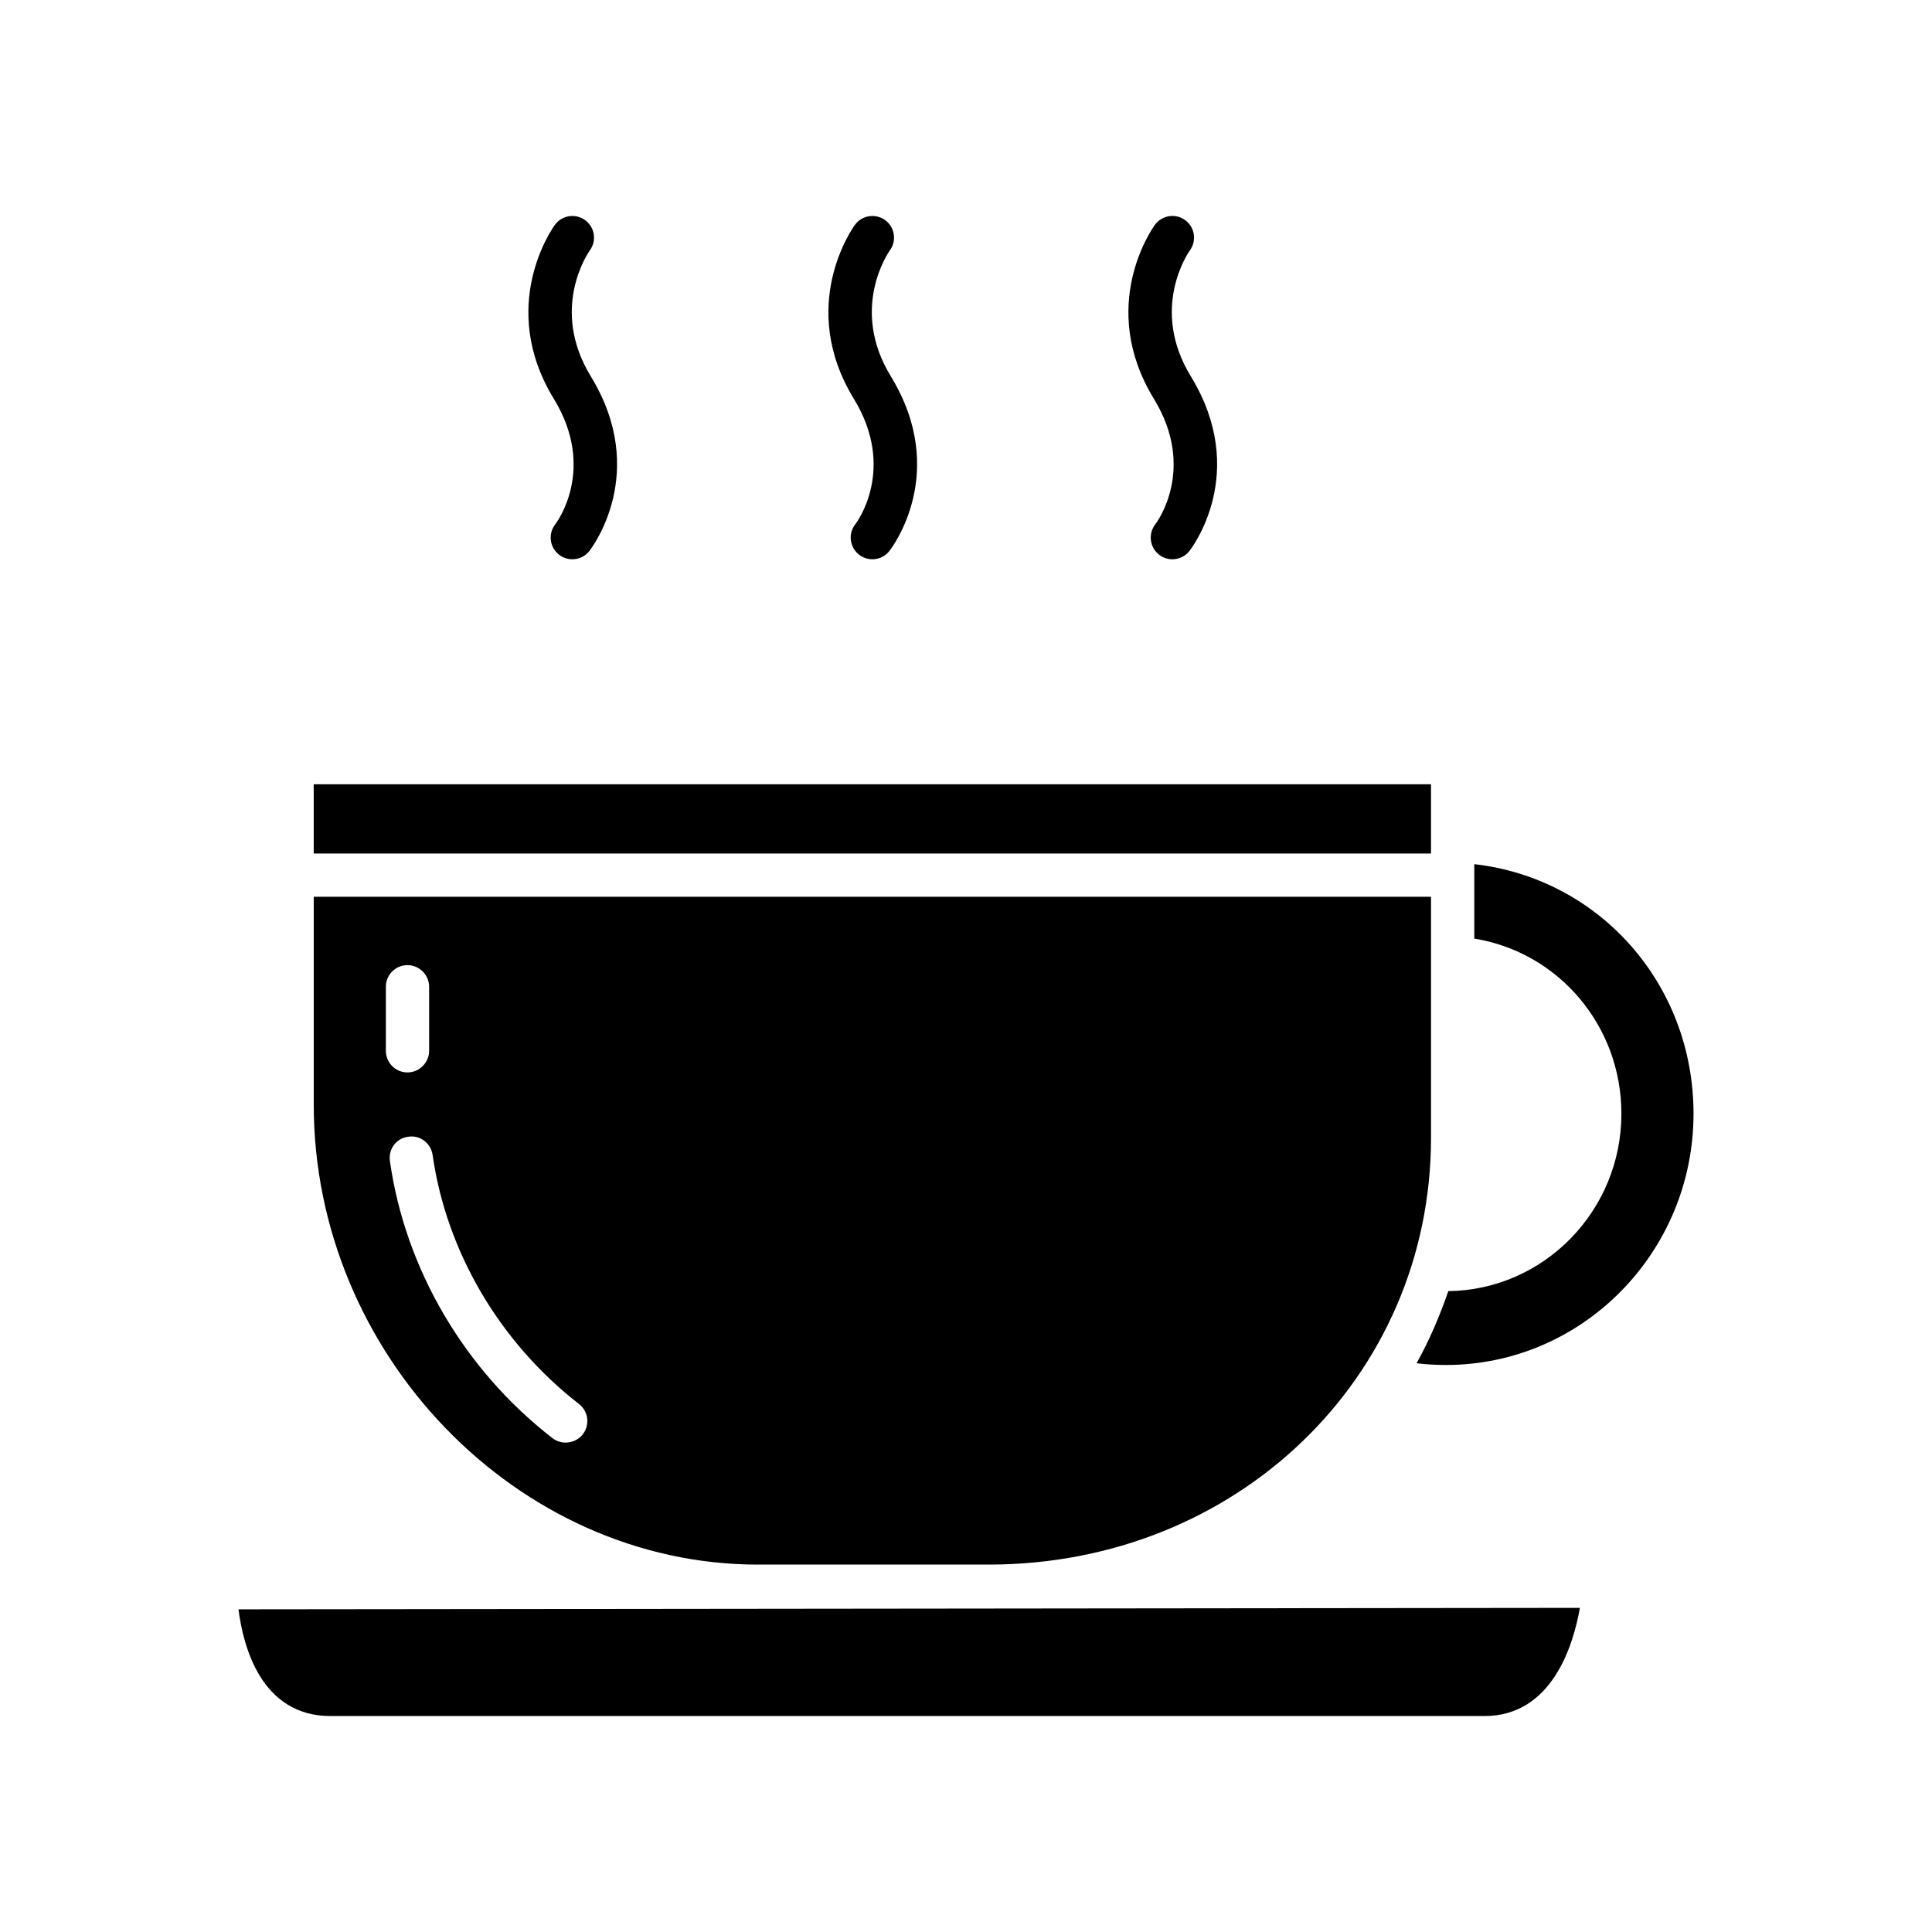 <?xml version="1.0" encoding="UTF-8"?>
<!-- Uploaded to: ICON Repo, www.iconrepo.com, Generator: ICON Repo Mixer Tools -->
<svg fill="#000000" width="800px" height="800px" version="1.1" viewBox="144 144 512 512" xmlns="http://www.w3.org/2000/svg">
 <g>
  <path d="m227.14 351.84h296.09v18.352h-296.09z"/>
  <path d="m344.88 558.63h61.156c65.746 0 117.2-49.688 117.2-113.14v-63.836h-296.09v55.121c0 66.055 53.898 121.86 117.73 121.86zm-98.621-153.13c0-3.133 2.519-5.731 5.731-5.731 3.133 0 5.731 2.598 5.731 5.731v16.973c0 3.133-2.598 5.731-5.731 5.731-3.211 0-5.731-2.598-5.731-5.731zm5.887 39.754c3.133-0.535 6.039 1.684 6.496 4.816 3.668 25.688 17.812 49.688 38.762 65.977 2.519 1.914 2.984 5.504 1.07 8.031-1.148 1.457-2.824 2.219-4.59 2.219-1.219 0-2.449-0.387-3.441-1.148-23.395-18.121-39.07-44.879-43.113-73.469-0.457-3.133 1.684-6.039 4.816-6.426z"/>
  <path d="m534.7 373.01v19.727c22.246 3.59 38.988 23.012 38.988 46.406 0 25.766-20.562 46.711-45.871 47.02-2.289 6.652-5.047 13.074-8.406 19.113 2.519 0.309 5.125 0.457 7.801 0.457 36.164 0 65.59-29.891 65.59-66.59-0.004-34.477-25.078-62.383-58.102-66.133z"/>
  <path d="m231.59 598.77h305.8c17.895 0 23.547-18.727 25.301-28.668l-355.49 0.387c1.223 9.703 5.961 28.281 24.391 28.281z"/>
  <path d="m370.67 282.93c-1.953 2.488-1.52 6.094 0.969 8.055 1.047 0.828 2.297 1.227 3.543 1.227 1.699 0 3.387-0.746 4.512-2.188 0.652-0.836 15.949-20.82 0.387-46.289-10.965-17.941-0.699-32.762-0.242-33.41 1.852-2.551 1.281-6.125-1.258-7.981-2.559-1.867-6.141-1.316-8.016 1.242-0.629 0.867-15.328 21.484-0.27 46.129 11.301 18.512 0.809 32.656 0.375 33.215z"/>
  <path d="m291.16 282.93c-1.953 2.488-1.52 6.094 0.969 8.055 1.047 0.828 2.297 1.227 3.543 1.227 1.699 0 3.387-0.746 4.512-2.188 0.652-0.836 15.949-20.82 0.387-46.289-10.965-17.941-0.699-32.762-0.242-33.41 1.852-2.551 1.281-6.125-1.258-7.981-2.559-1.867-6.148-1.316-8.016 1.242-0.629 0.867-15.328 21.484-0.27 46.129 11.309 18.512 0.809 32.656 0.375 33.215z"/>
  <path d="m450.18 282.93c-1.953 2.488-1.52 6.094 0.969 8.055 1.047 0.828 2.289 1.227 3.535 1.227 1.699 0 3.387-0.746 4.519-2.188 0.652-0.844 15.949-20.82 0.379-46.289-10.957-17.934-0.699-32.754-0.234-33.41 1.844-2.559 1.281-6.125-1.266-7.988-2.551-1.875-6.148-1.309-8.016 1.242-0.637 0.867-15.328 21.484-0.262 46.129 11.301 18.52 0.801 32.664 0.375 33.223z"/>
 </g>
</svg>